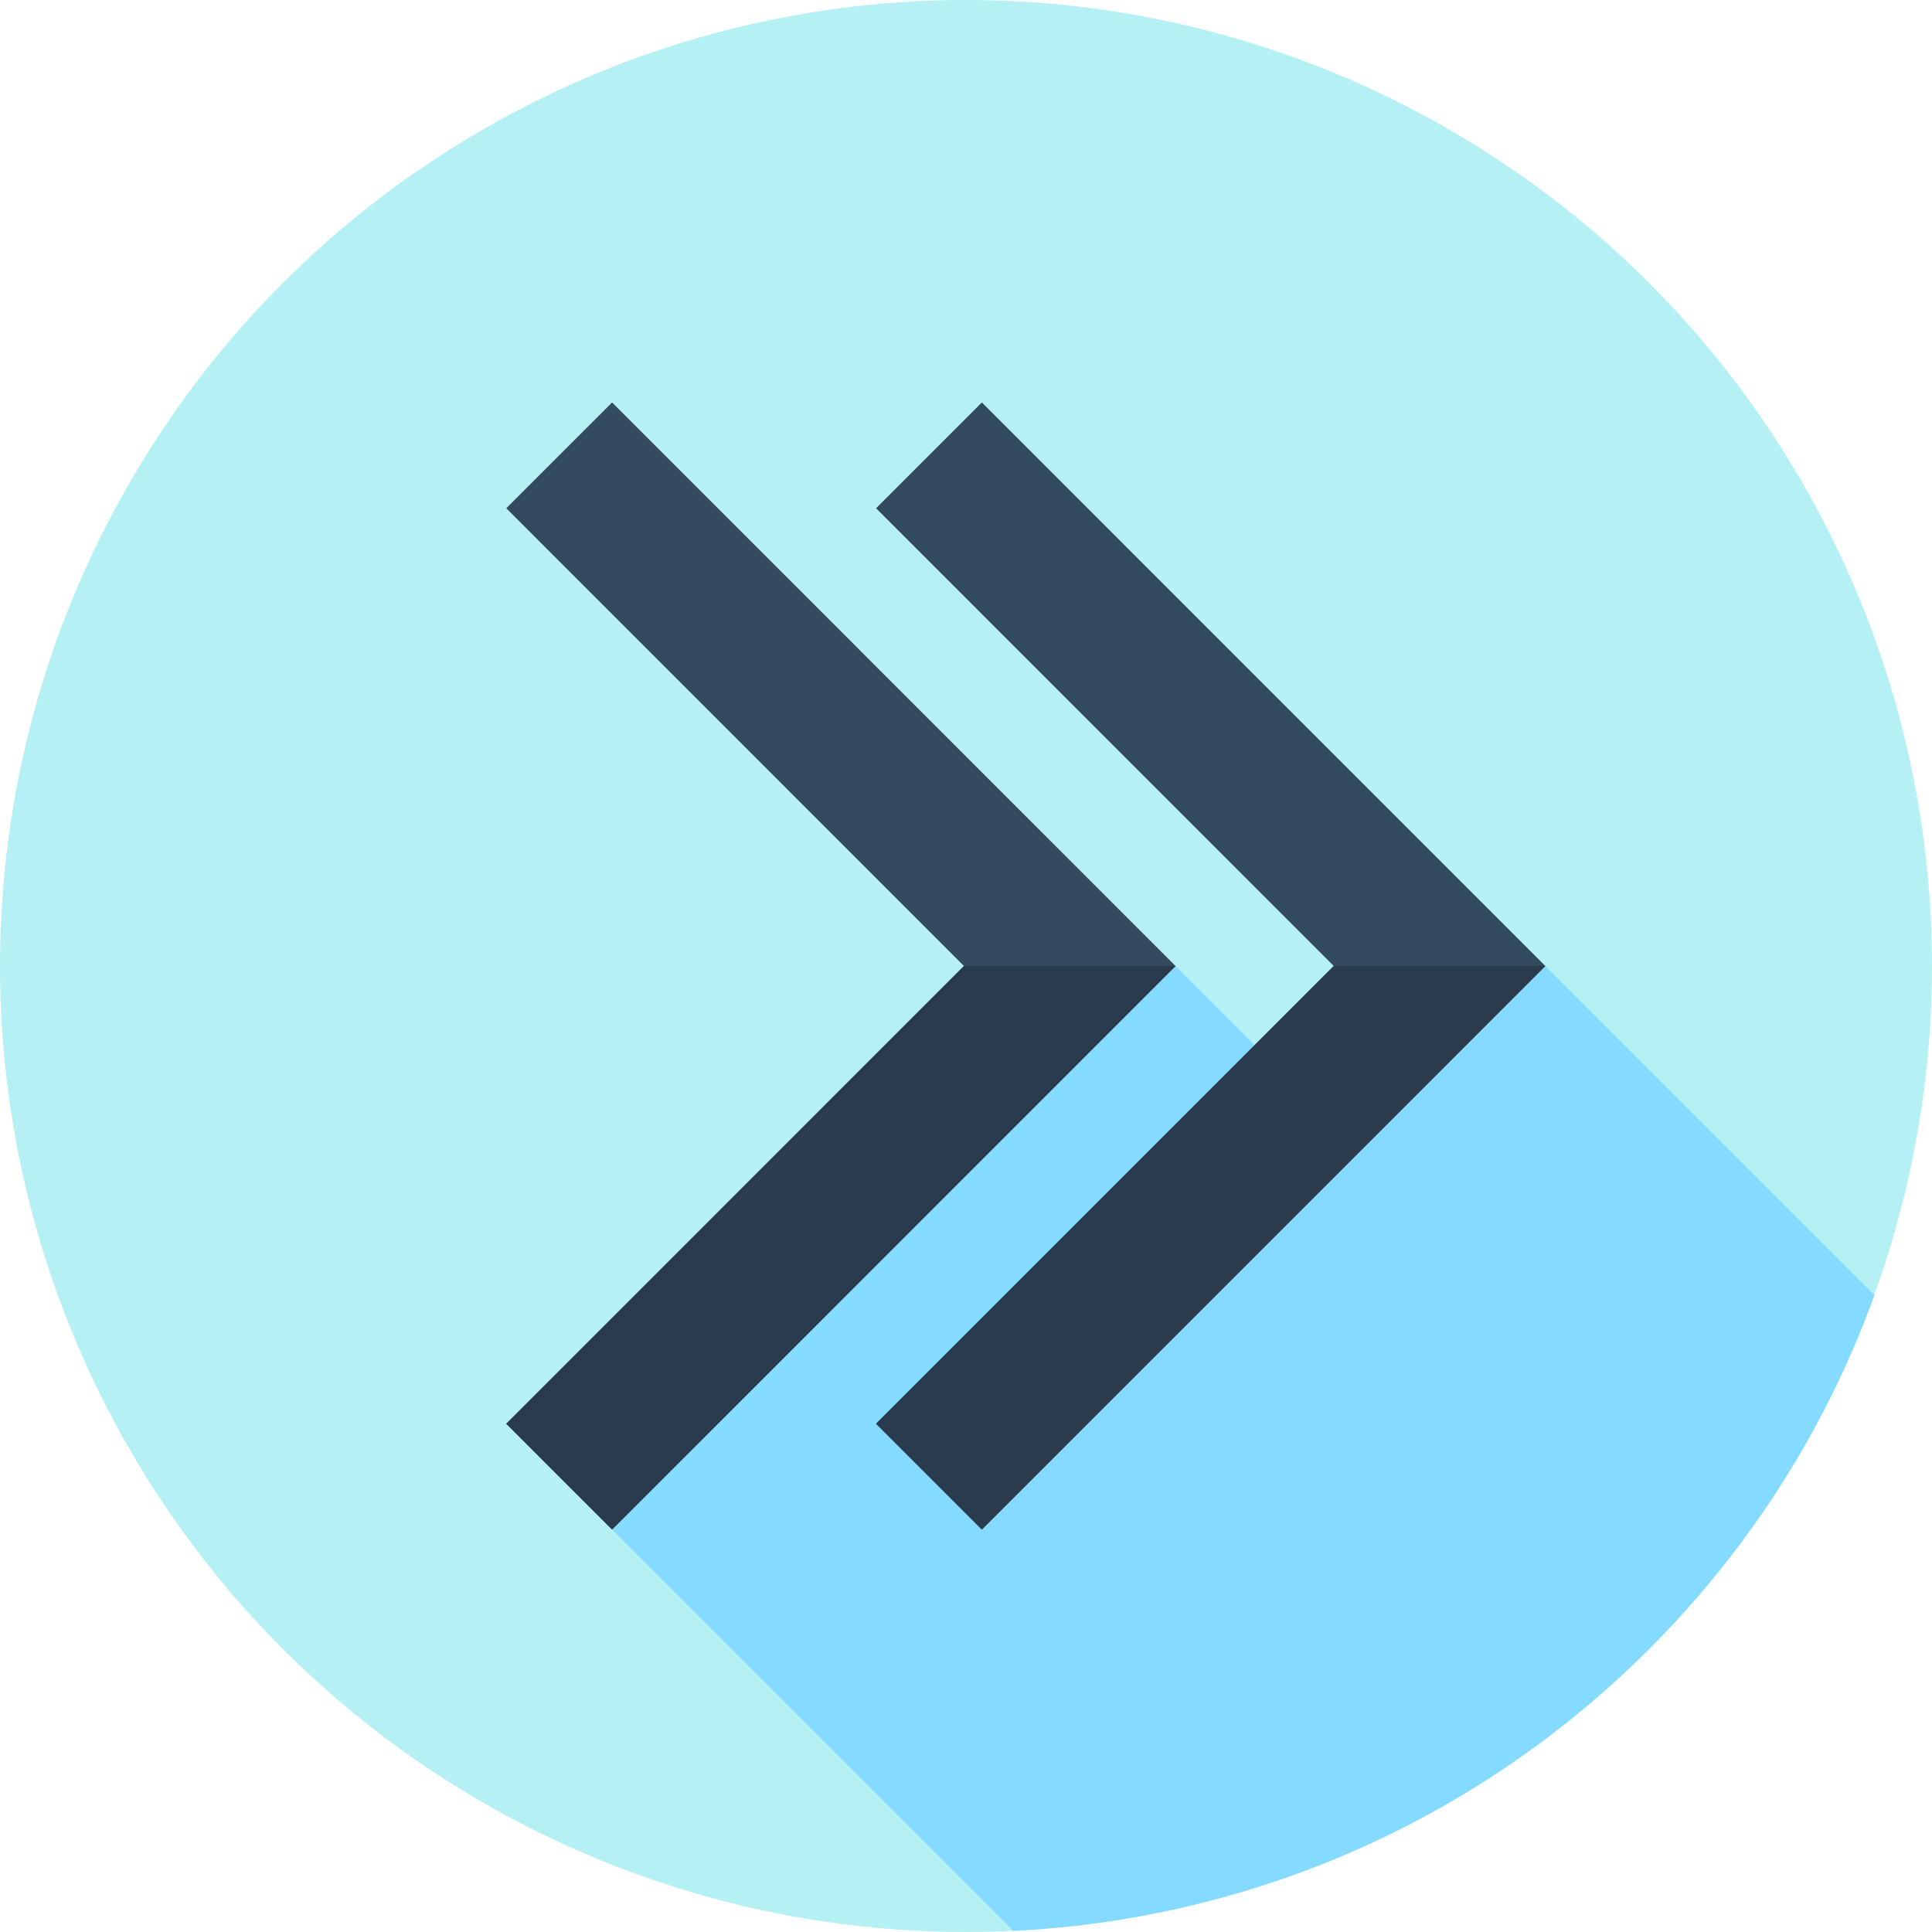 <?xml version="1.0" encoding="iso-8859-1"?>
<!-- Generator: Adobe Illustrator 19.0.0, SVG Export Plug-In . SVG Version: 6.00 Build 0)  -->
<svg version="1.1" id="Layer_1" xmlns="http://www.w3.org/2000/svg" xmlns:xlink="http://www.w3.org/1999/xlink" x="0px" y="0px"
	 viewBox="0 0 512 512" style="enable-background:new 0 0 512 512;" xml:space="preserve">
<circle style="fill:#B5F1F4;" cx="256" cy="256" r="256"/>
<path style="fill:#84DBFF;" d="M437.019,437.02c27.445-27.445,47.338-59.576,59.714-93.815L409.529,256l-54.396,43.603L311.529,256
	l-60.163,52.253l-89.16,97.09l106.348,106.348C329.825,508.7,390.225,483.812,437.019,437.02z"/>
<g>
	<polygon style="fill:#324A5E;" points="260.205,405.344 232.167,377.31 353.459,256 232.169,134.69 260.206,106.656 409.529,256 	
		"/>
	<polygon style="fill:#324A5E;" points="162.206,405.344 134.166,377.308 255.46,256 134.168,134.69 162.207,106.656 311.529,256 	
		"/>
</g>
<g>
	<polygon style="fill:#2B3B4E;" points="409.529,256 260.205,405.344 232.167,377.31 353.459,256 	"/>
	<polygon style="fill:#2B3B4E;" points="311.529,256 162.206,405.344 134.166,377.308 255.46,256 	"/>
</g>
<g>
</g>
<g>
</g>
<g>
</g>
<g>
</g>
<g>
</g>
<g>
</g>
<g>
</g>
<g>
</g>
<g>
</g>
<g>
</g>
<g>
</g>
<g>
</g>
<g>
</g>
<g>
</g>
<g>
</g>
</svg>
